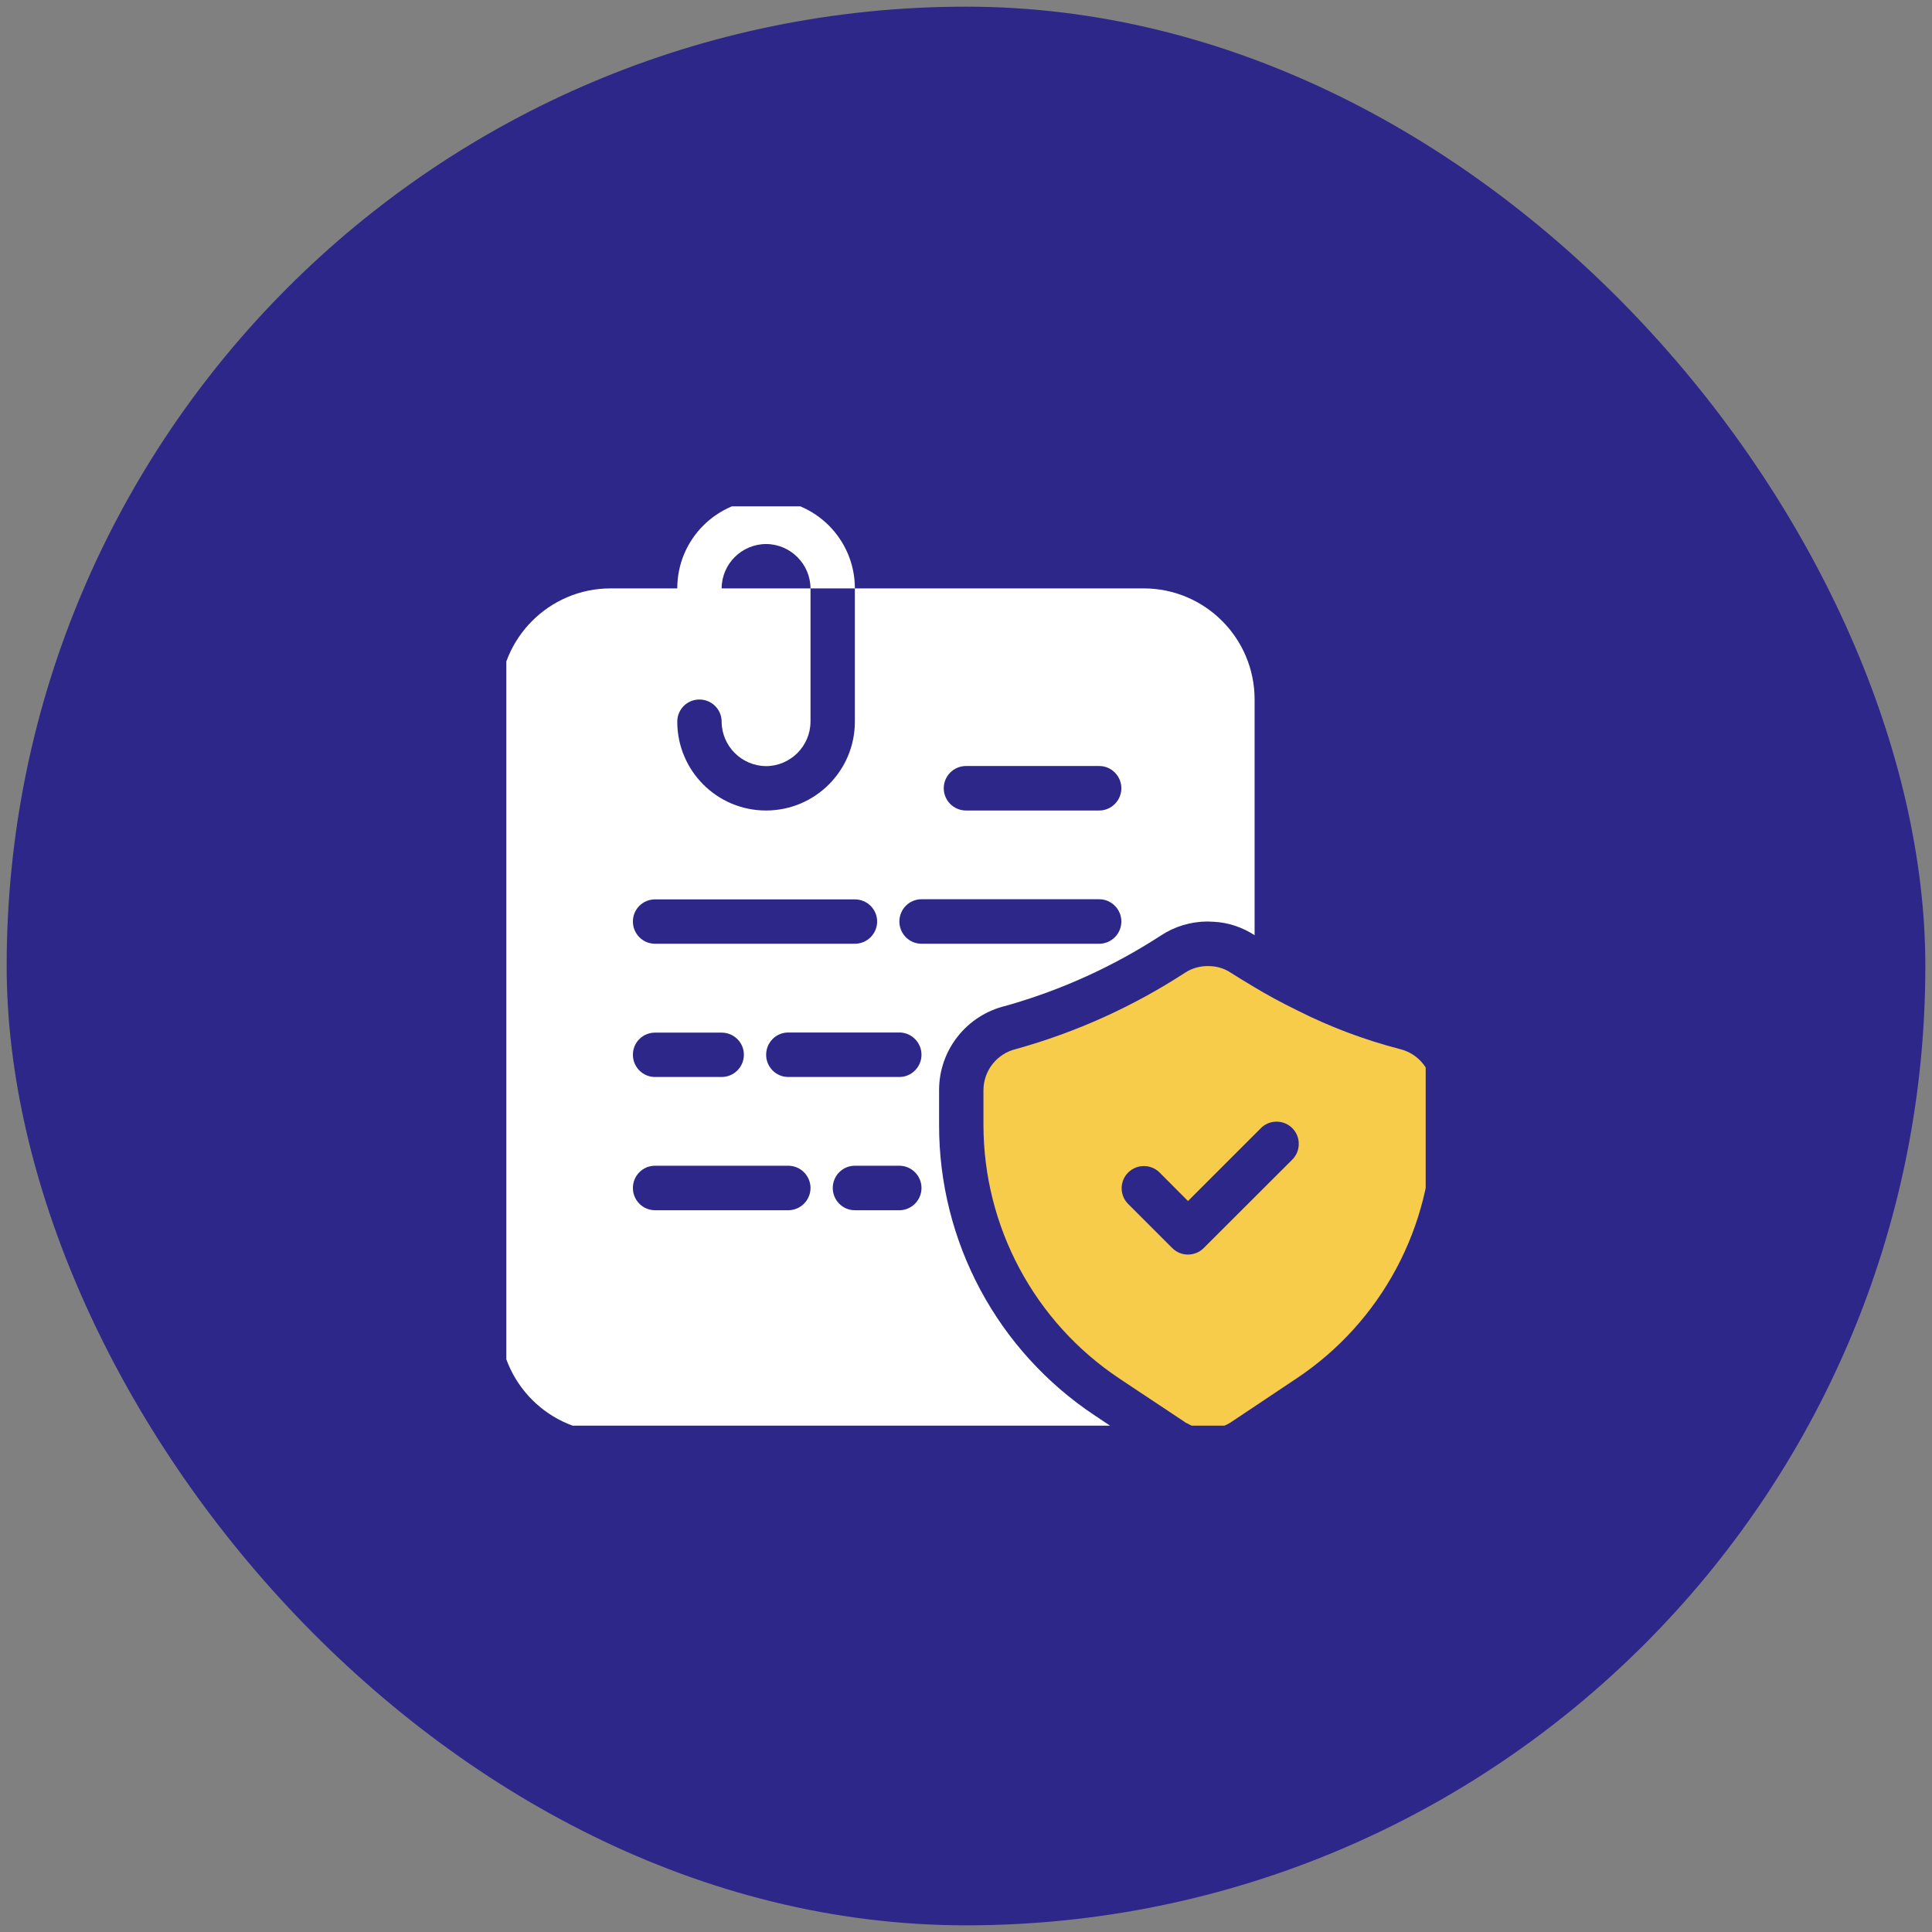 <svg xmlns="http://www.w3.org/2000/svg" xmlns:xlink="http://www.w3.org/1999/xlink" width="145" height="145" viewBox="0 0 145 145" fill="none"><rect x="0" y="0" width="145" height="145" fill="#808080" stroke="none"/><desc> Created with Pixso. </desc><defs><clipPath id="clip147_1901"><rect id="Layer_1" rx="0" width="69" height="69" transform="translate(38 38)" fill="white" fill-opacity="0"></rect></clipPath></defs><rect id="Frame 3" rx="72" width="144" height="144" transform="translate(0.5 0.5)" fill="#2E278A" fill-opacity="1"></rect><rect id="Layer_1" rx="0" width="69" height="69" transform="translate(38 38)" fill="#FFFFFF" fill-opacity="0"></rect><g clip-path="url(#clip147_1901)"><path id="Vector" d="M85.83 44.16L64.16 44.16L64.16 54.16C64.16 57.84 61.18 60.83 57.49 60.83C53.81 60.83 50.83 57.84 50.83 54.16C50.83 53.24 51.57 52.5 52.49 52.5C53.41 52.5 54.16 53.24 54.16 54.16C54.17 56 55.66 57.48 57.49 57.5C59.33 57.49 60.82 56 60.83 54.16L60.83 44.16L45.83 44.16C41.23 44.16 37.5 47.89 37.5 52.5L37.5 99.16C37.5 103.77 41.23 107.5 45.83 107.5L84.06 107.5L82.16 106.23C74.85 101.38 70.46 93.18 70.48 84.41L70.48 81.81C70.48 78.8 72.55 76.19 75.48 75.49C79.6 74.33 83.53 72.55 87.13 70.21C88.16 69.53 89.37 69.17 90.61 69.16C90.76 69.16 90.91 69.18 91.08 69.18C92.18 69.23 93.24 69.59 94.16 70.19L94.16 52.5C94.16 47.89 90.43 44.16 85.83 44.16ZM49.16 67.5L64.16 67.5C65.08 67.5 65.83 68.24 65.83 69.16C65.83 70.08 65.08 70.83 64.16 70.83L49.16 70.83C48.24 70.83 47.5 70.08 47.5 69.16C47.5 68.24 48.24 67.5 49.16 67.5ZM49.16 77.5L54.16 77.5C55.08 77.5 55.83 78.24 55.83 79.16C55.83 80.08 55.08 80.83 54.16 80.83L49.16 80.83C48.24 80.83 47.5 80.08 47.5 79.16C47.5 78.24 48.24 77.5 49.16 77.5ZM59.16 90.83L49.16 90.83C48.24 90.83 47.5 90.08 47.5 89.16C47.5 88.24 48.24 87.49 49.16 87.49L59.16 87.49C60.08 87.49 60.83 88.24 60.83 89.16C60.83 90.08 60.08 90.83 59.16 90.83ZM67.5 90.83L64.16 90.83C63.24 90.83 62.5 90.08 62.5 89.16C62.5 88.24 63.24 87.49 64.16 87.49L67.5 87.49C68.41 87.49 69.16 88.24 69.16 89.16C69.16 90.08 68.41 90.83 67.5 90.83ZM67.5 80.83L59.16 80.83C58.24 80.83 57.5 80.08 57.5 79.16C57.5 78.24 58.24 77.49 59.16 77.49L67.5 77.49C68.41 77.49 69.16 78.24 69.16 79.16C69.16 80.08 68.41 80.83 67.5 80.83ZM82.5 70.83L69.16 70.83C68.24 70.83 67.5 70.08 67.5 69.16C67.5 68.24 68.24 67.49 69.16 67.49L82.5 67.49C83.41 67.49 84.16 68.24 84.16 69.16C84.16 70.08 83.41 70.83 82.5 70.83ZM82.5 60.83L72.5 60.83C71.58 60.83 70.83 60.08 70.83 59.16C70.83 58.24 71.58 57.49 72.5 57.49L82.5 57.49C83.41 57.49 84.16 58.24 84.16 59.16C84.16 60.08 83.41 60.83 82.5 60.83Z" fill="#FFFFFF" fill-opacity="1" fill-rule="nonzero"></path><path id="Vector" d="M64.16 44.16L60.83 44.16C60.82 42.33 59.33 40.84 57.5 40.83C55.66 40.84 54.17 42.32 54.16 44.16L54.16 45.83C54.16 46.75 53.42 47.5 52.5 47.5C51.58 47.5 50.83 46.75 50.83 45.83L50.83 44.16C50.83 40.48 53.81 37.49 57.5 37.49C61.18 37.49 64.16 40.48 64.16 44.16Z" fill="#FFFFFF" fill-opacity="1" fill-rule="nonzero"></path><path id="Vector" d="M105.05 78.73C102.39 78.04 99.81 77.07 97.36 75.83C96.13 75.23 95.04 74.63 94.16 74.1C93.43 73.66 92.83 73.3 92.38 73.01C91.92 72.7 91.38 72.53 90.83 72.51C90.16 72.47 89.49 72.64 88.93 73.01C85.03 75.55 80.75 77.48 76.26 78.73C74.83 79.07 73.82 80.34 73.81 81.81L73.81 84.41C73.81 92.07 77.64 99.22 84.01 103.46L85.06 104.16L88.9 106.71C88.96 106.77 89.03 106.81 89.11 106.83C89.58 107.11 90.12 107.25 90.66 107.25C91.29 107.25 91.91 107.06 92.43 106.71L97.3 103.46C103.67 99.22 107.5 92.07 107.5 84.41L107.5 81.81C107.49 80.34 106.48 79.07 105.05 78.73L105.05 78.73ZM97.01 87.01L90.34 93.67C89.69 94.32 88.63 94.32 87.98 93.67L84.65 90.34C84.01 89.68 84.03 88.62 84.69 87.98C85.34 87.36 86.36 87.36 87.01 87.98L89.16 90.14L94.65 84.65C95.31 84.01 96.37 84.03 97.01 84.69C97.63 85.34 97.63 86.36 97.01 87.01Z" fill="#F6CC4A" fill-opacity="1" fill-rule="nonzero"></path></g></svg>